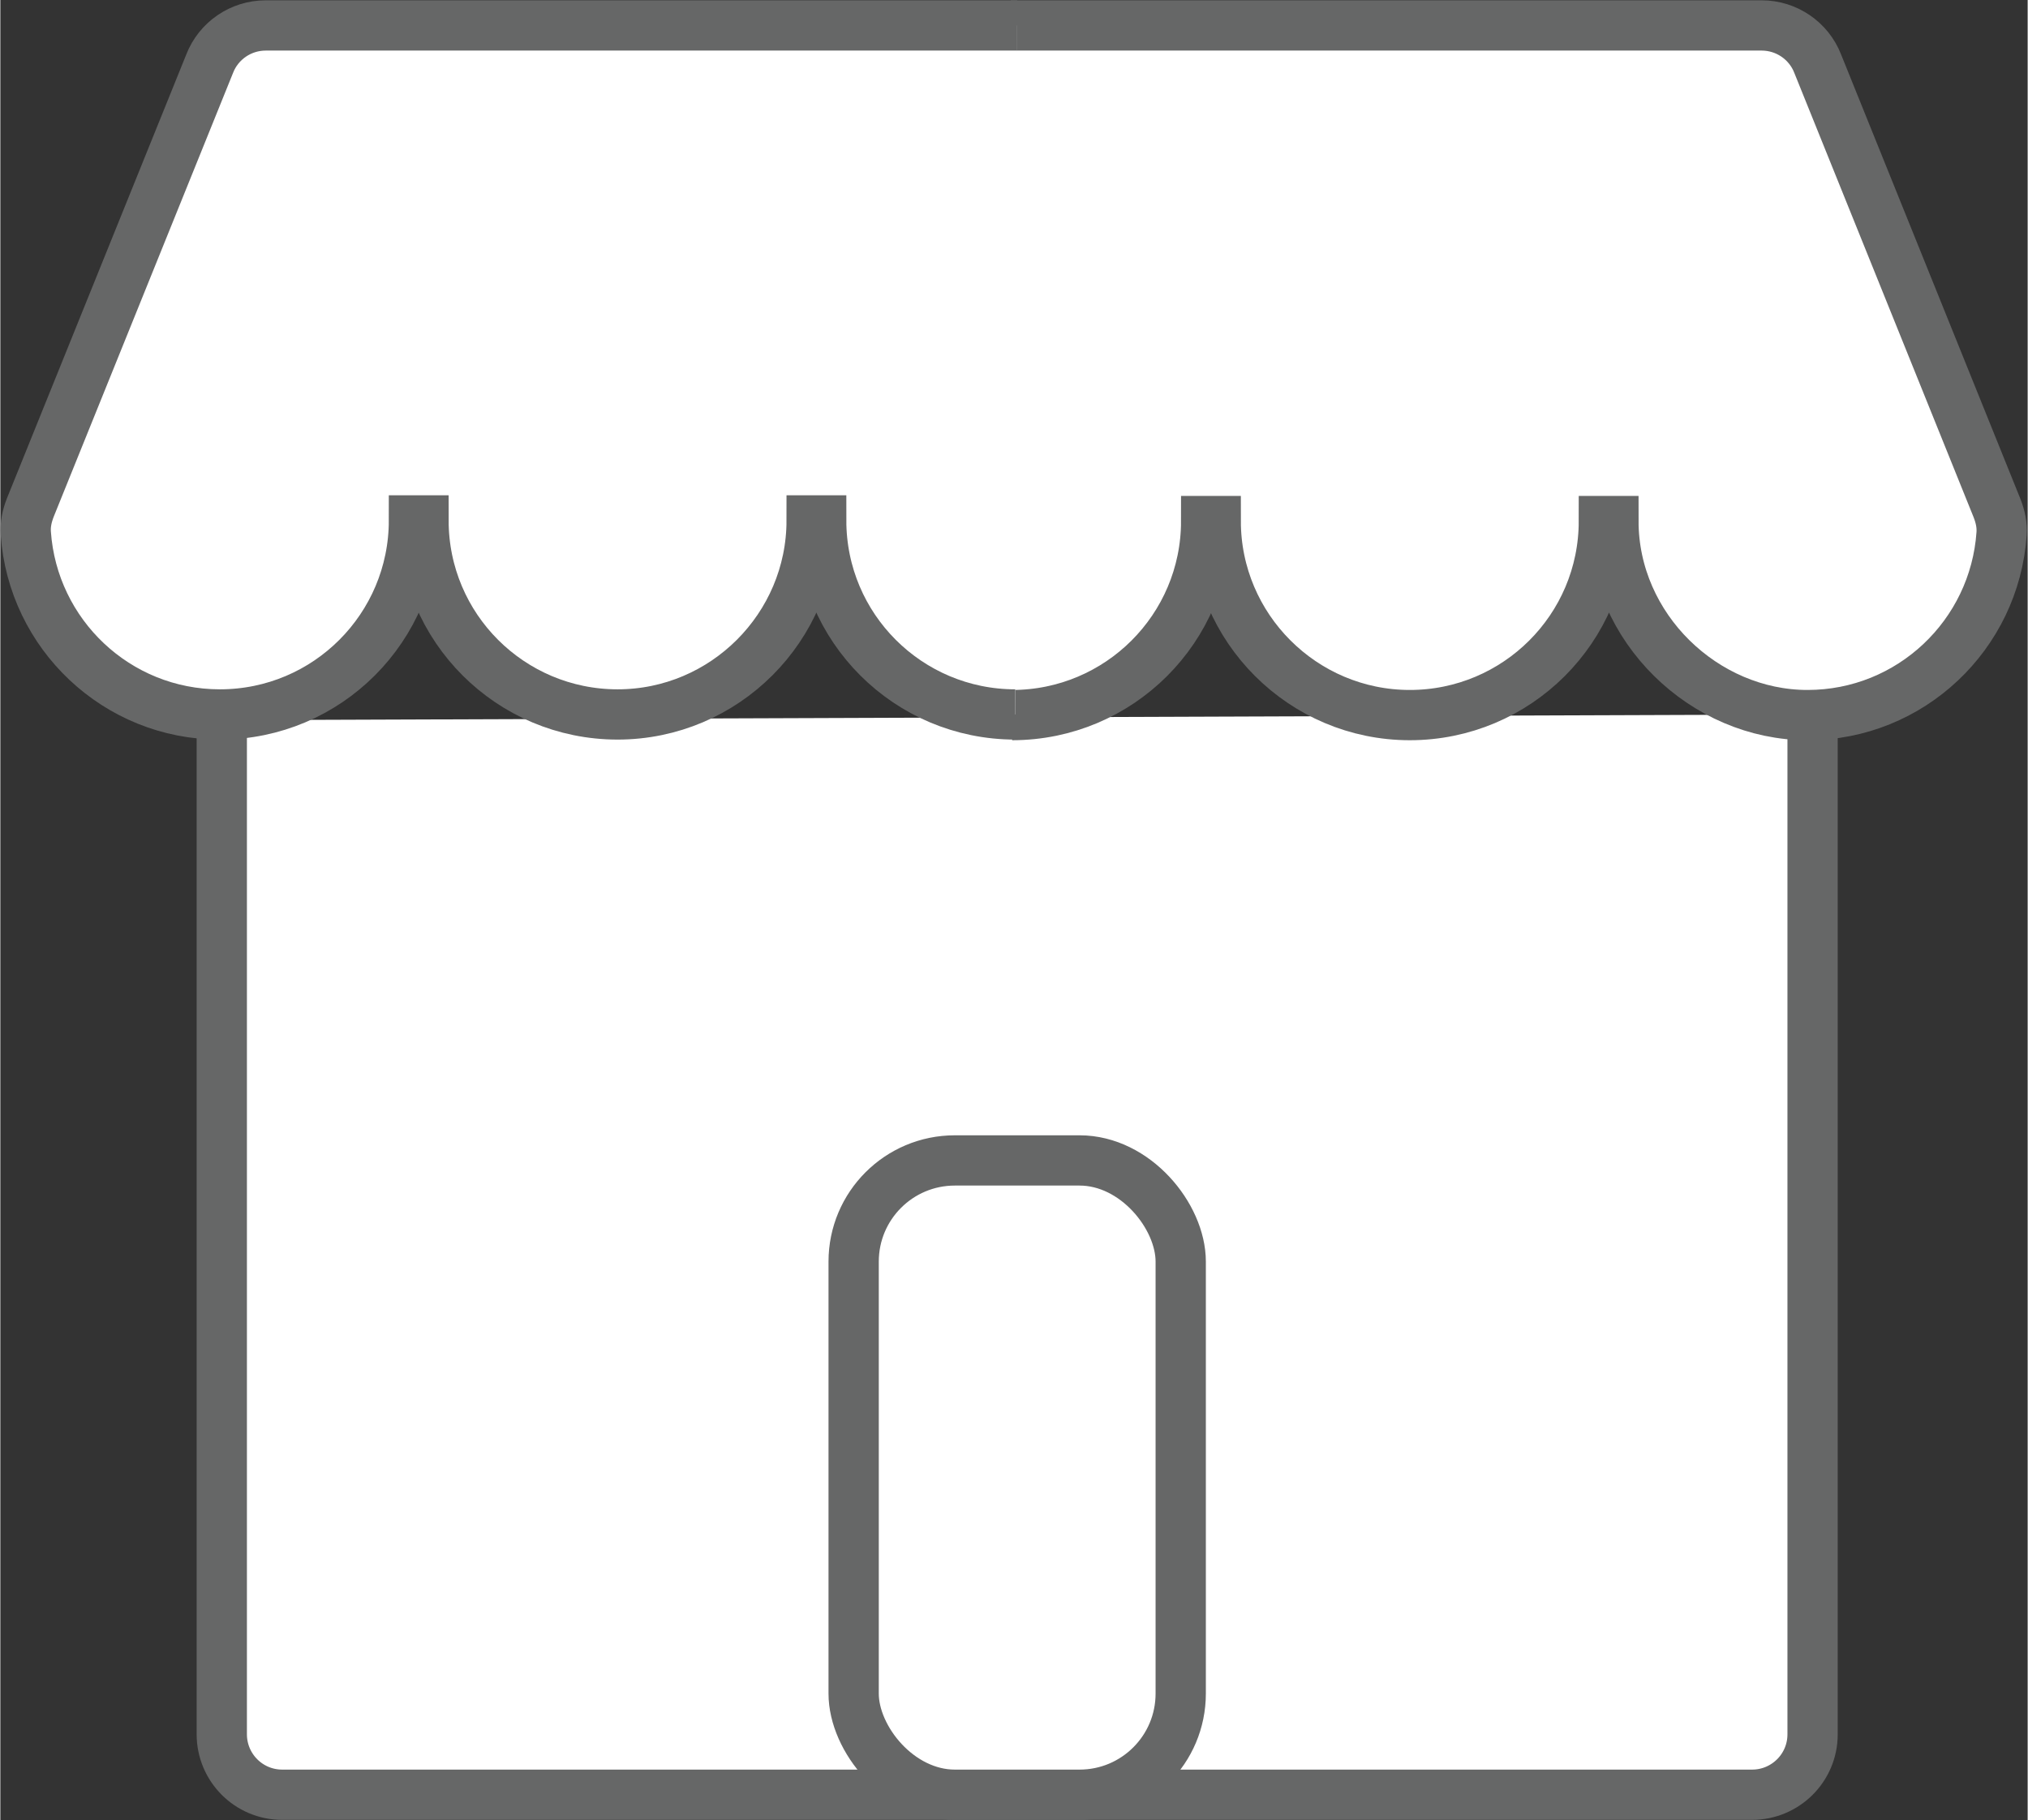 <?xml version="1.0" encoding="UTF-8"?>
<svg id="_圖層_2" data-name="圖層 2" xmlns="http://www.w3.org/2000/svg" width="11.24mm" height="10.09mm" viewBox="0 0 31.86 28.61">
  <rect x="0" y="0" width="31.86" height="28.61" fill="#333333" stroke="none"/>
  <defs>
    <style>
      .cls-1 {
        fill: #fff;
        stroke: #666767;
        stroke-miterlimit: 10;
        stroke-width: .79px;
      }
    </style>
  </defs>
  <g id="_圖層_1-2" data-name="圖層 1">
    <g>
      <path class="cls-1" d="M28.48,11.23v16.03c0,.53-.43.95-.95.95H4.43c-.53,0-.95-.43-.95-.95v-15.94"/>
      <path class="cls-1" d="M15.88.4h11.8c.39,0,.74.24.88.6l2.82,6.99c.05.13.08.26.07.4-.11,1.59-1.43,2.85-3.05,2.85s-3.05-1.37-3.05-3.05h-.15c0,1.69-1.37,3.05-3.05,3.05s-3.05-1.37-3.05-3.05h-.15c0,1.69-1.37,3.05-3.05,3.05"/>
      <path class="cls-1" d="M15.98.4H4.17c-.39,0-.74.24-.88.6L.47,7.98c-.05.13-.08.26-.07.4.11,1.59,1.43,2.85,3.05,2.85,1.69,0,3.05-1.37,3.05-3.05h.15c0,1.69,1.37,3.05,3.05,3.05s3.05-1.37,3.05-3.05h.15c0,1.69,1.37,3.05,3.05,3.05"/>
      <rect class="cls-1" x="13.41" y="18.24" width="5.14" height="9.97" rx="1.59" ry="1.59"/>
    </g>
  </g>
</svg>